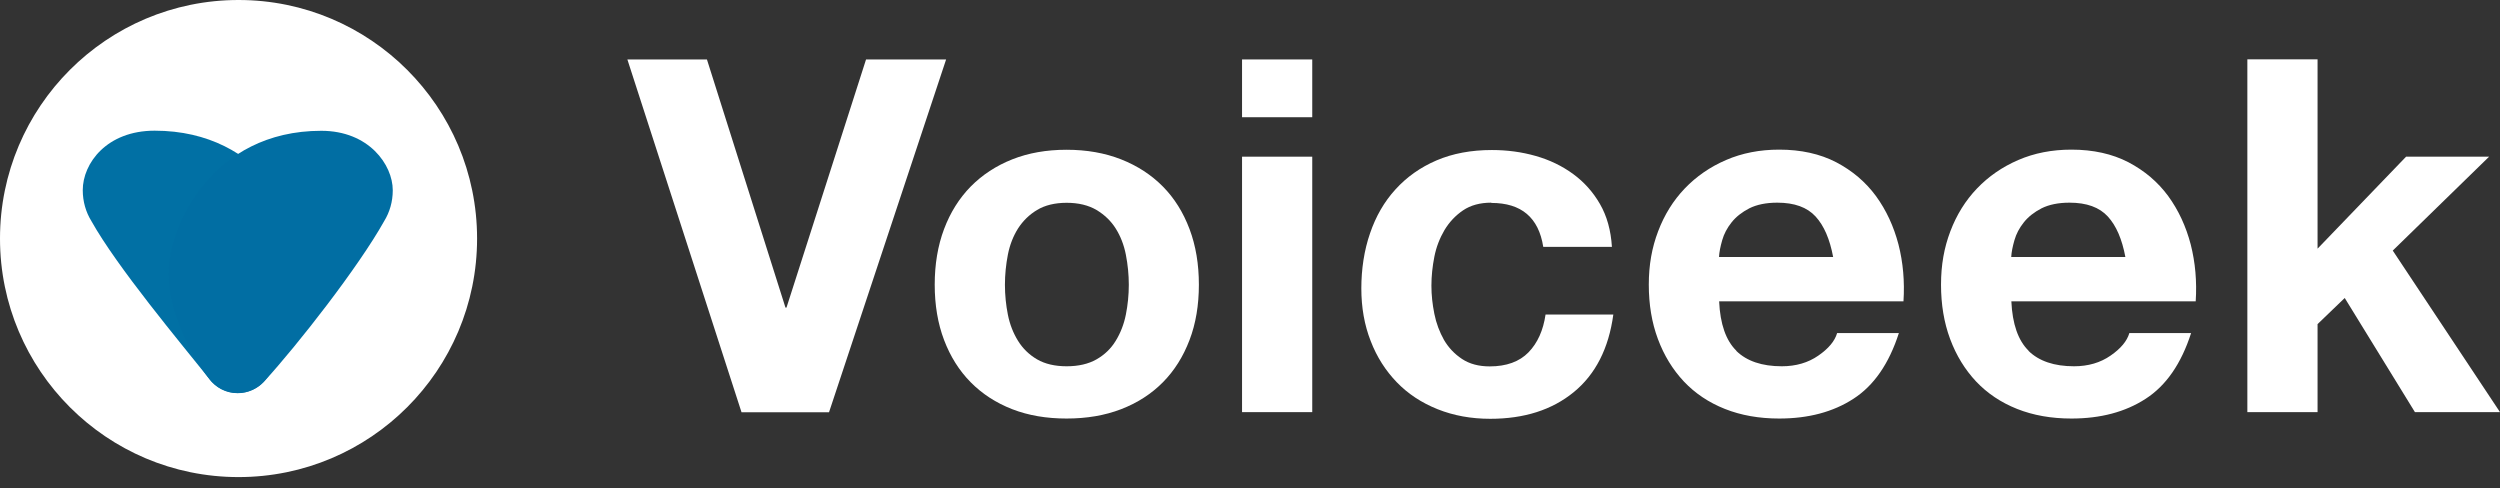 <svg width="210" height="41" viewBox="0 0 210 41" fill="none" xmlns="http://www.w3.org/2000/svg">
<rect x="0" y="0" width="210" height="41" fill="#333333" stroke="none"/>
<path d="M40.075 20.038C40.075 31.1 31.1 40.075 20.038 40.075C8.975 40.075 0 31.1 0 20.038C0 8.975 8.975 0 20.038 0C31.1 0 40.075 8.975 40.075 20.038Z" fill="white"/>
<path d="M6.952 15.981C6.952 16.928 7.21 17.81 7.673 18.563C9.847 22.448 15.109 28.733 17.746 32.026C17.756 32.037 17.778 32.058 17.789 32.069C18.337 32.65 19.155 33.016 19.941 33.016C20.909 33.016 21.803 32.553 22.351 31.843C24.084 29.626 25.784 26.021 25.784 22.986C25.784 18.843 22.125 10.977 12.989 10.977C8.964 10.977 6.952 13.721 6.952 15.97V15.981Z" fill="#0170A4"/>
<path d="M32.992 15.991C32.992 16.938 32.734 17.821 32.271 18.574C30.097 22.459 25.007 28.959 22.198 32.036C22.188 32.047 22.166 32.069 22.155 32.08C21.607 32.661 20.832 33.027 19.971 33.027C18.97 33.027 18.141 32.564 17.593 31.854C15.86 29.637 14.16 26.032 14.16 22.997C14.16 18.983 17.808 10.987 26.987 10.987C30.991 10.987 32.992 13.85 32.992 15.981V15.991Z" fill="#016EA3"/>
<path d="M62.288 34.63L52.699 4.993H59.382L65.979 25.838H66.065L72.748 4.993H79.474L69.638 34.63H62.288Z" fill="white"/>
<path d="M79.302 19.241C79.829 17.842 80.572 16.659 81.54 15.669C82.509 14.689 83.671 13.925 85.027 13.387C86.383 12.849 87.9 12.58 89.59 12.58C91.279 12.58 92.808 12.849 94.174 13.387C95.541 13.925 96.714 14.689 97.682 15.669C98.651 16.648 99.393 17.842 99.921 19.241C100.448 20.64 100.706 22.201 100.706 23.912C100.706 25.623 100.448 27.183 99.921 28.561C99.393 29.949 98.651 31.133 97.682 32.112C96.714 33.091 95.541 33.844 94.174 34.372C92.808 34.899 91.279 35.157 89.59 35.157C87.9 35.157 86.383 34.899 85.027 34.372C83.671 33.844 82.509 33.091 81.54 32.112C80.572 31.133 79.829 29.949 79.302 28.561C78.775 27.172 78.516 25.623 78.516 23.912C78.516 22.201 78.775 20.64 79.302 19.241ZM84.661 26.43C84.823 27.248 85.113 27.98 85.511 28.625C85.909 29.271 86.448 29.798 87.115 30.186C87.782 30.573 88.611 30.767 89.601 30.767C90.591 30.767 91.43 30.573 92.108 30.186C92.786 29.798 93.324 29.282 93.722 28.625C94.12 27.98 94.411 27.237 94.572 26.43C94.734 25.612 94.82 24.773 94.82 23.923C94.82 23.072 94.734 22.222 94.572 21.394C94.411 20.565 94.12 19.833 93.722 19.198C93.324 18.563 92.786 18.047 92.108 17.638C91.43 17.24 90.591 17.035 89.601 17.035C88.611 17.035 87.771 17.24 87.115 17.638C86.448 18.036 85.92 18.563 85.511 19.198C85.113 19.833 84.823 20.565 84.661 21.394C84.5 22.222 84.414 23.072 84.414 23.923C84.414 24.773 84.5 25.623 84.661 26.43Z" fill="white"/>
<path d="M104.332 9.847V4.993H110.229V9.847H104.332ZM110.229 13.161V34.619H104.332V13.161H110.229Z" fill="white"/>
<path d="M125.264 17.024C124.328 17.024 123.532 17.24 122.897 17.67C122.262 18.101 121.745 18.649 121.336 19.327C120.938 20.005 120.647 20.748 120.486 21.566C120.325 22.384 120.239 23.191 120.239 23.998C120.239 24.805 120.325 25.558 120.486 26.365C120.647 27.172 120.927 27.893 121.293 28.55C121.67 29.196 122.176 29.734 122.81 30.153C123.445 30.573 124.22 30.777 125.135 30.777C126.545 30.777 127.632 30.379 128.396 29.594C129.16 28.808 129.633 27.743 129.827 26.419H135.52C135.132 29.271 134.024 31.445 132.194 32.941C130.365 34.436 128.03 35.179 125.178 35.179C123.575 35.179 122.1 34.91 120.755 34.372C119.41 33.834 118.269 33.08 117.333 32.112C116.397 31.143 115.654 29.992 115.138 28.647C114.61 27.302 114.352 25.827 114.352 24.224C114.352 22.62 114.589 21.017 115.084 19.596C115.568 18.176 116.278 16.938 117.225 15.905C118.162 14.872 119.313 14.054 120.669 13.473C122.025 12.892 123.575 12.602 125.318 12.602C126.588 12.602 127.815 12.763 128.988 13.097C130.161 13.43 131.215 13.936 132.141 14.614C133.066 15.292 133.819 16.131 134.4 17.143C134.982 18.154 135.315 19.349 135.401 20.737H129.633C129.246 18.273 127.793 17.046 125.275 17.046L125.264 17.024Z" fill="white"/>
<path d="M145.849 29.475C146.731 30.336 148.012 30.767 149.669 30.767C150.863 30.767 151.886 30.465 152.736 29.874C153.597 29.282 154.124 28.647 154.318 27.98H159.505C158.676 30.552 157.406 32.392 155.684 33.5C153.973 34.609 151.896 35.157 149.454 35.157C147.764 35.157 146.247 34.888 144.891 34.35C143.535 33.812 142.383 33.038 141.447 32.047C140.511 31.047 139.779 29.863 139.263 28.475C138.746 27.086 138.499 25.569 138.499 23.912C138.499 22.255 138.757 20.812 139.284 19.424C139.811 18.036 140.554 16.842 141.522 15.83C142.491 14.819 143.642 14.022 144.988 13.441C146.333 12.86 147.818 12.569 149.454 12.569C151.283 12.569 152.876 12.925 154.232 13.624C155.588 14.334 156.707 15.281 157.578 16.465C158.45 17.66 159.074 19.015 159.472 20.533C159.86 22.05 160 23.643 159.892 25.311H144.407C144.493 27.216 144.977 28.604 145.859 29.465L145.849 29.475ZM152.51 18.187C151.8 17.412 150.734 17.024 149.292 17.024C148.356 17.024 147.57 17.186 146.946 17.498C146.322 17.821 145.827 18.208 145.45 18.682C145.074 19.155 144.815 19.65 144.665 20.178C144.514 20.705 144.417 21.178 144.396 21.587H153.984C153.704 20.091 153.22 18.962 152.51 18.187Z" fill="white"/>
<path d="M170.396 29.475C171.278 30.336 172.559 30.767 174.216 30.767C175.41 30.767 176.433 30.465 177.283 29.874C178.144 29.282 178.671 28.647 178.865 27.98H184.052C183.223 30.552 181.953 32.392 180.232 33.5C178.521 34.609 176.444 35.157 174.001 35.157C172.311 35.157 170.794 34.888 169.438 34.35C168.082 33.812 166.931 33.038 165.994 32.047C165.058 31.047 164.326 29.863 163.81 28.475C163.293 27.086 163.046 25.569 163.046 23.912C163.046 22.255 163.304 20.812 163.831 19.424C164.359 18.036 165.101 16.842 166.07 15.83C167.038 14.819 168.19 14.022 169.535 13.441C170.88 12.86 172.365 12.569 174.001 12.569C175.83 12.569 177.423 12.925 178.779 13.624C180.135 14.334 181.254 15.281 182.126 16.465C182.997 17.66 183.621 19.015 184.02 20.533C184.407 22.05 184.547 23.643 184.439 25.311H168.954C169.04 27.216 169.524 28.604 170.406 29.465L170.396 29.475ZM177.057 18.187C176.347 17.412 175.281 17.024 173.839 17.024C172.903 17.024 172.118 17.186 171.493 17.498C170.869 17.821 170.374 18.208 169.998 18.682C169.621 19.155 169.363 19.65 169.212 20.178C169.061 20.705 168.964 21.178 168.943 21.587H178.531C178.251 20.091 177.767 18.962 177.057 18.187Z" fill="white"/>
<path d="M194.675 4.982V20.888L202.111 13.161H209.085L200.992 21.049L210 34.619H202.854L196.957 25.031L194.675 27.226V34.619H188.778V4.982H194.675Z" fill="white"/>
</svg>
